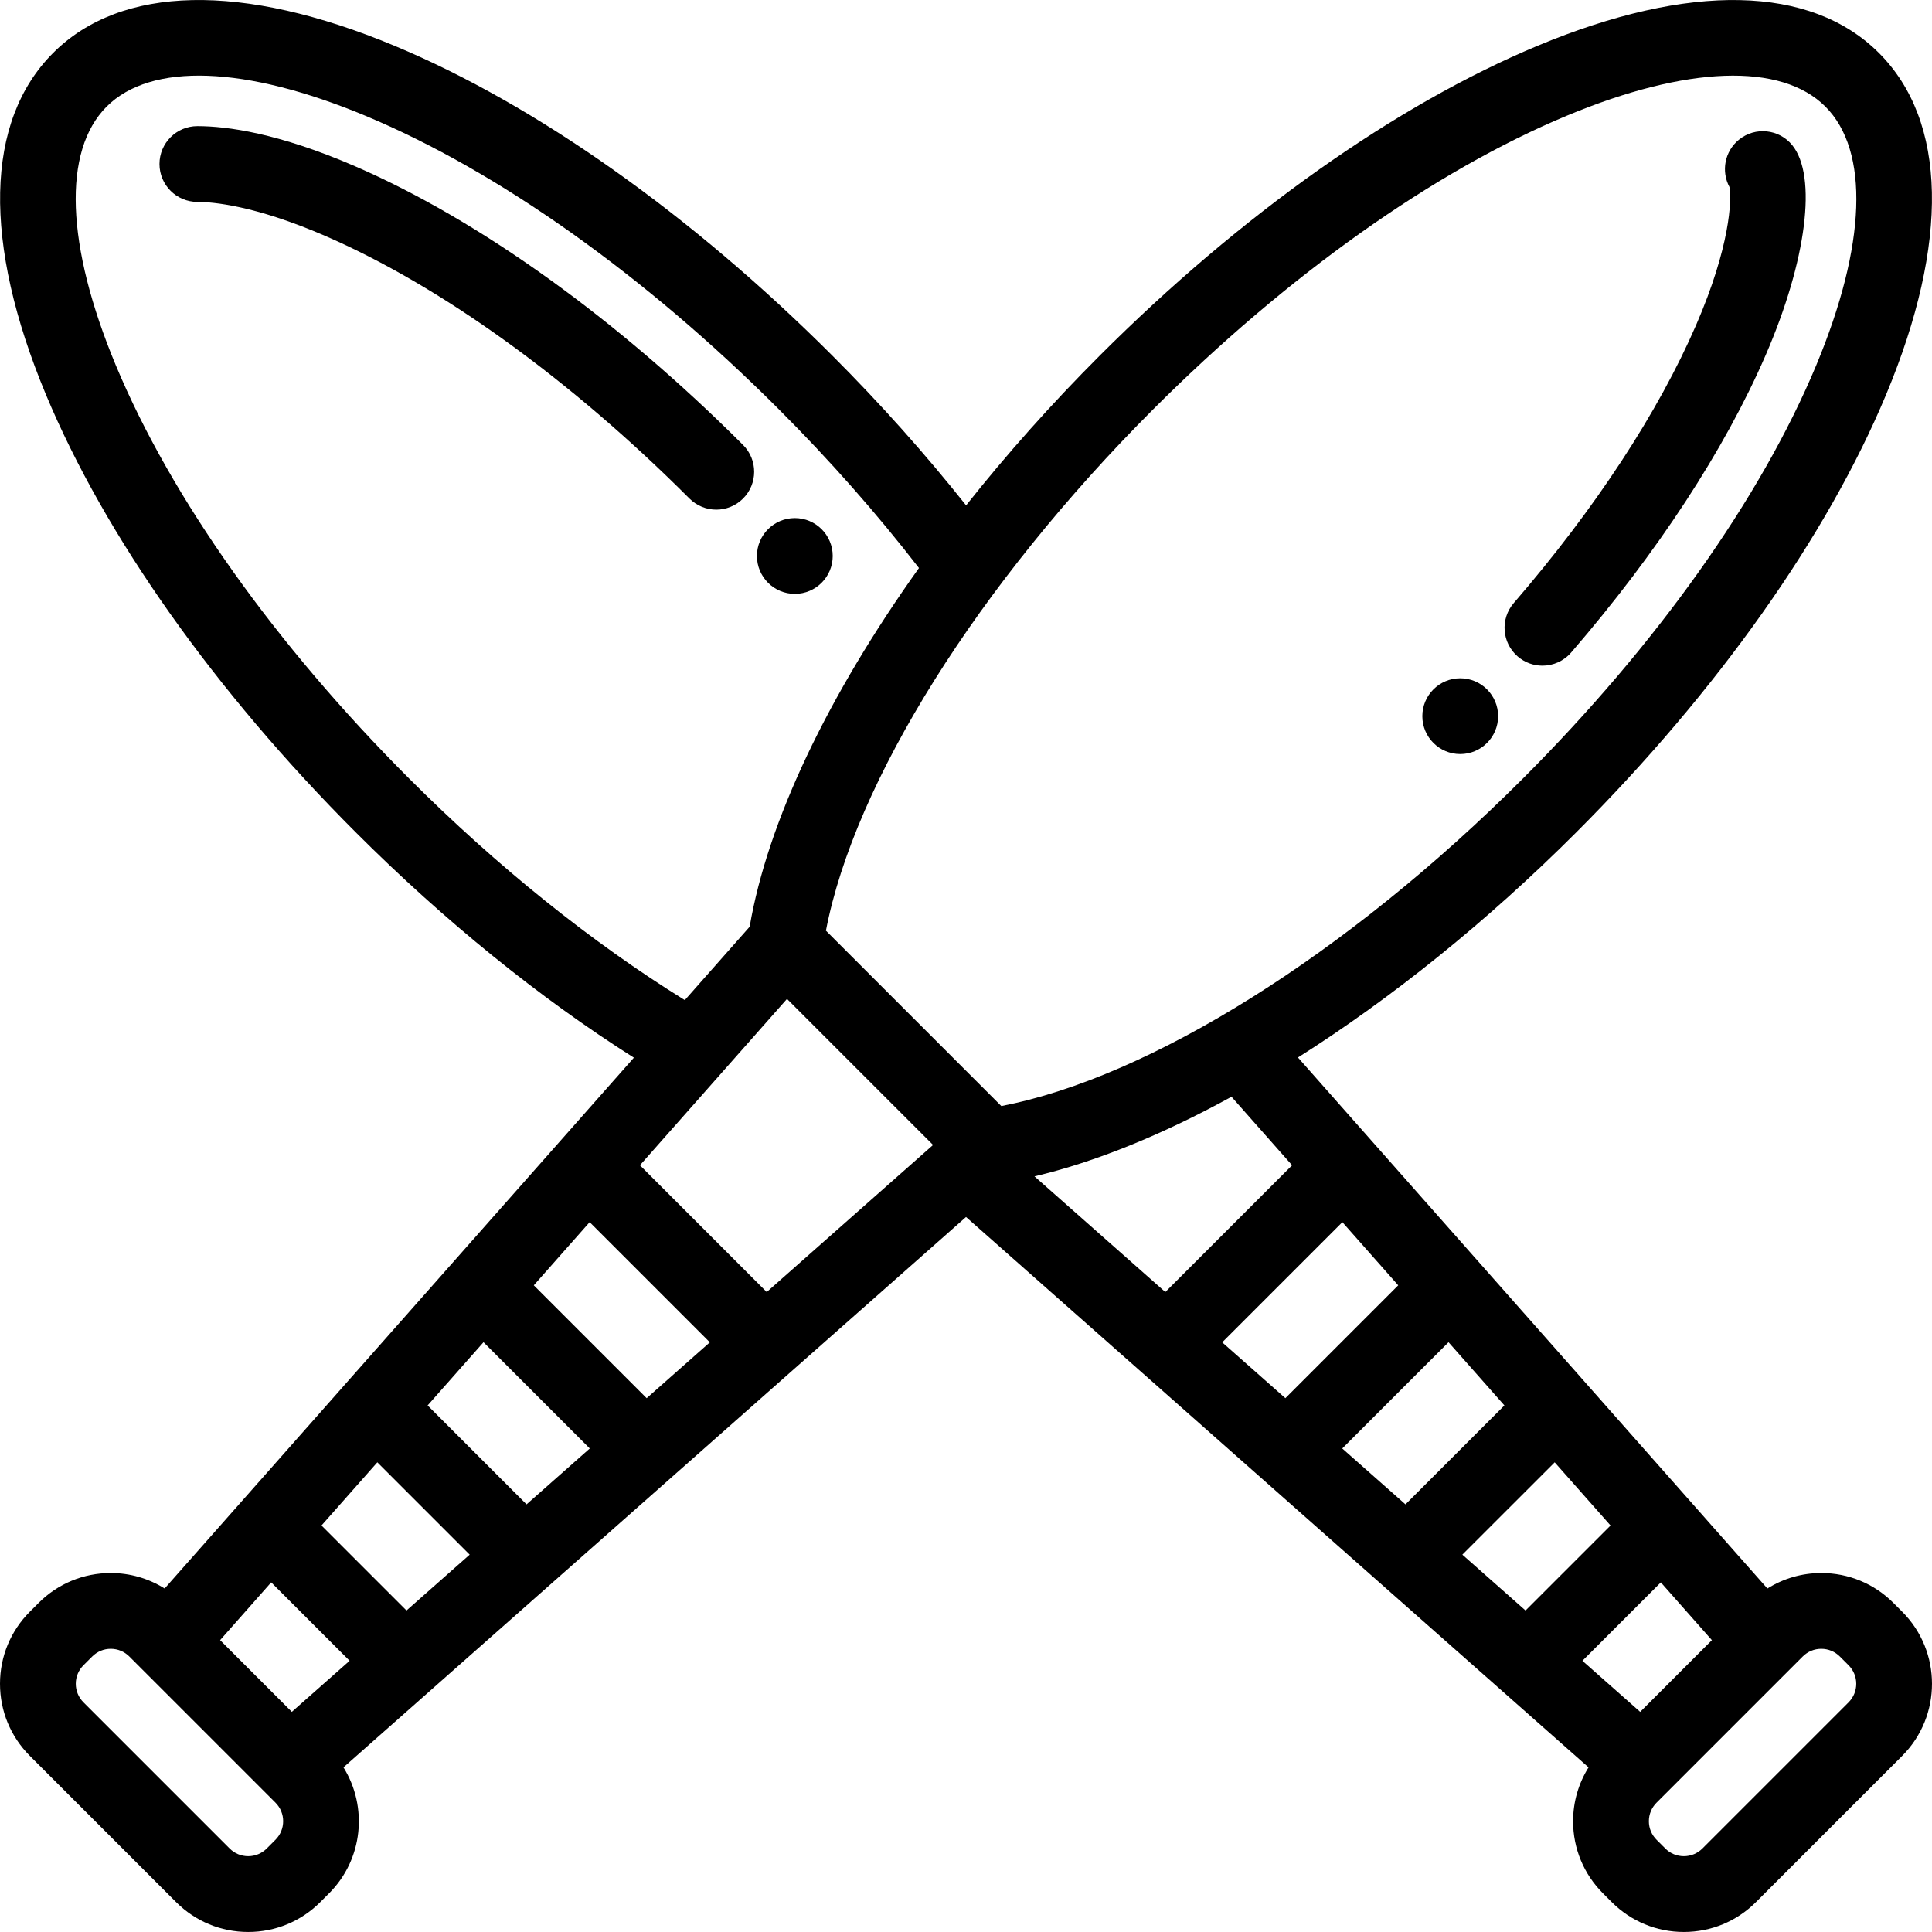 <?xml version="1.0" encoding="iso-8859-1"?>
<!-- Generator: Adobe Illustrator 19.0.0, SVG Export Plug-In . SVG Version: 6.00 Build 0)  -->
<svg version="1.1" id="Layer_1" xmlns="http://www.w3.org/2000/svg" xmlns:xlink="http://www.w3.org/1999/xlink" x="0px" y="0px"
	 viewBox="0 0 512 512" style="enable-background:new 0 0 512 512;" xml:space="preserve">
<g>
	<g>
		<path d="M474.959,38.465c-3.505-4.299-9.827-4.946-14.129-1.441c-3.793,3.091-4.741,8.38-2.505,12.534
			c0.625,3.37,0.205,15.708-8.828,36.557c-10.067,23.234-26.781,48.717-48.334,73.694c-3.622,4.197-3.157,10.538,1.042,14.161
			c1.898,1.637,4.232,2.439,6.556,2.439c2.817,0,5.619-1.18,7.606-3.481c22.866-26.497,40.695-53.755,51.558-78.83
			C478.798,69.003,481.625,46.645,474.959,38.465z"/>
	</g>
</g>
<g>
	<g>
		<path d="M196.919,117.921c-33.369-33.369-69.895-59.605-102.85-73.874c-20.278-8.78-33.903-10.622-41.765-10.622
			c-5.545,0-10.041,4.496-10.041,10.041c0,5.545,4.496,10.041,10.041,10.041c3.929,0,15.089,0.874,33.785,8.969
			c30.69,13.288,65.007,38.021,96.629,69.644c1.96,1.961,4.531,2.941,7.1,2.941c2.569,0,5.14-0.98,7.1-2.941
			C200.84,128.201,200.84,121.843,196.919,117.921z"/>
	</g>
</g>
<g>
	<g>
		<path d="M504.096,427.106l-2.322-2.32c-5.105-5.105-11.893-7.917-19.112-7.917c-5.134,0-10.037,1.446-14.284,4.104
			L343.972,280.245c24.763-15.674,50.11-36.017,73.773-59.681c37.302-37.304,66.462-78.501,82.102-116.004
			c16.82-40.326,16.148-72.469-1.892-90.51c-18.047-18.045-50.191-18.721-90.52-1.902c-37.503,15.64-78.7,44.797-116.005,82.102
			c-12.851,12.851-24.724,26.2-35.404,39.68c-10.759-13.558-22.626-26.865-35.437-39.676
			C183.286,56.95,142.087,27.79,104.585,12.149C64.254-4.671,32.106-3.999,14.063,14.044s-18.717,50.19-1.896,90.518
			c15.643,37.502,44.801,78.7,82.105,116.004c23.431,23.431,48.712,43.896,73.716,59.73L43.628,420.968
			c-4.245-2.655-9.146-4.099-14.277-4.099c-7.22,0-14.008,2.812-19.112,7.916l-2.323,2.323C2.812,432.213,0,439.002,0,446.221
			c0,7.22,2.812,14.008,7.918,19.113l38.743,38.743c5.105,5.105,11.893,7.918,19.113,7.918c7.22,0,14.008-2.812,19.113-7.918
			l2.321-2.322c9.049-9.049,10.305-22.96,3.814-33.386l164.984-145.853l164.974,145.857c-2.651,4.244-4.094,9.141-4.094,14.269
			c0,7.22,2.812,14.008,7.916,19.113l2.322,2.322c5.105,5.105,11.893,7.918,19.113,7.918c7.22,0,14.007-2.812,19.112-7.916
			c0,0,0,0,0.001,0l38.743-38.743C514.635,454.796,514.635,437.647,504.096,427.106z M108.473,206.367
			c-35.494-35.495-63.114-74.395-77.771-109.535C17.417,64.98,16.528,39.98,28.264,28.245C40,16.508,65,17.398,96.852,30.683
			c35.14,14.658,74.04,42.276,109.535,77.771c13.569,13.569,26.038,27.698,37.148,42.075c-24.04,33.655-40.121,67.206-44.868,95.065
			l-17.189,19.444C156.834,249.78,131.741,229.636,108.473,206.367z M73.008,487.556l-2.323,2.322
			c-1.312,1.312-3.057,2.035-4.912,2.035c-1.856,0-3.6-0.723-4.912-2.035l-38.743-38.744c-1.312-1.312-2.035-3.057-2.035-4.912
			s0.723-3.6,2.035-4.911l2.323-2.323c1.312-1.312,3.057-2.035,4.912-2.035c1.856,0,3.6,0.723,4.912,2.035l3.192,3.192
			l32.358,32.358l3.192,3.192C75.717,480.439,75.717,484.846,73.008,487.556z M77.339,453.661l-19.006-19.006l13.538-15.312
			l20.781,20.781L77.339,453.661z M107.727,426.798l-22.53-22.529L100,387.527l24.47,24.47L107.727,426.798z M139.543,398.67
			l-26.218-26.218l14.811-16.754l28.161,28.161L139.543,398.67z M171.371,370.533l-29.909-29.909l14.802-16.743l31.851,31.851
			L171.371,370.533z M203.189,342.404l-33.598-33.598l38.973-44.086l38.711,38.71L203.189,342.404z M218.88,246.636
			c7.574-39.412,40.343-91.779,86.749-138.186c35.495-35.495,74.395-63.112,109.534-77.767
			c31.856-13.284,56.855-14.167,68.588-2.433c11.734,11.732,10.843,36.729-2.441,68.579c-14.656,35.142-42.276,74.041-77.77,109.534
			c-46.406,46.406-98.773,79.176-138.186,86.747L218.88,246.636z M274.144,311.746c16.115-3.789,33.843-11.013,52.22-21.095
			l16.054,18.159l-33.595,33.595L274.144,311.746z M323.896,355.733l31.848-31.848l14.801,16.742l-29.907,29.907L323.896,355.733z
			 M355.712,383.861l28.16-28.158l14.81,16.753l-26.217,26.217L355.712,383.861z M387.54,411.998l24.47-24.468l14.801,16.742
			L404.282,426.8L387.54,411.998z M419.356,440.128l20.781-20.781l13.537,15.312l-19.007,19.006L419.356,440.128z M489.895,451.134
			l-38.742,38.743c-1.312,1.312-3.058,2.036-4.914,2.036c-1.857,0-3.6-0.723-4.912-2.035l-2.323-2.323
			c-1.311-1.312-2.035-3.057-2.035-4.912c0-1.856,0.723-3.6,2.036-4.912l38.743-38.743c1.311-1.312,3.055-2.035,4.912-2.035
			c1.856,0,3.6,0.723,4.914,2.036l2.32,2.32C492.604,444.017,492.604,448.424,489.895,451.134z"/>
	</g>
</g>
<g>
	<g>
		<circle cx="386.975" cy="189.792" r="10.041"/>
	</g>
</g>
<g>
	<g>
		<circle cx="210.638" cy="147.338" r="10.041"/>
	</g>
</g>
<g>
</g>
<g>
</g>
<g>
</g>
<g>
</g>
<g>
</g>
<g>
</g>
<g>
</g>
<g>
</g>
<g>
</g>
<g>
</g>
<g>
</g>
<g>
</g>
<g>
</g>
<g>
</g>
<g>
</g>
</svg>
